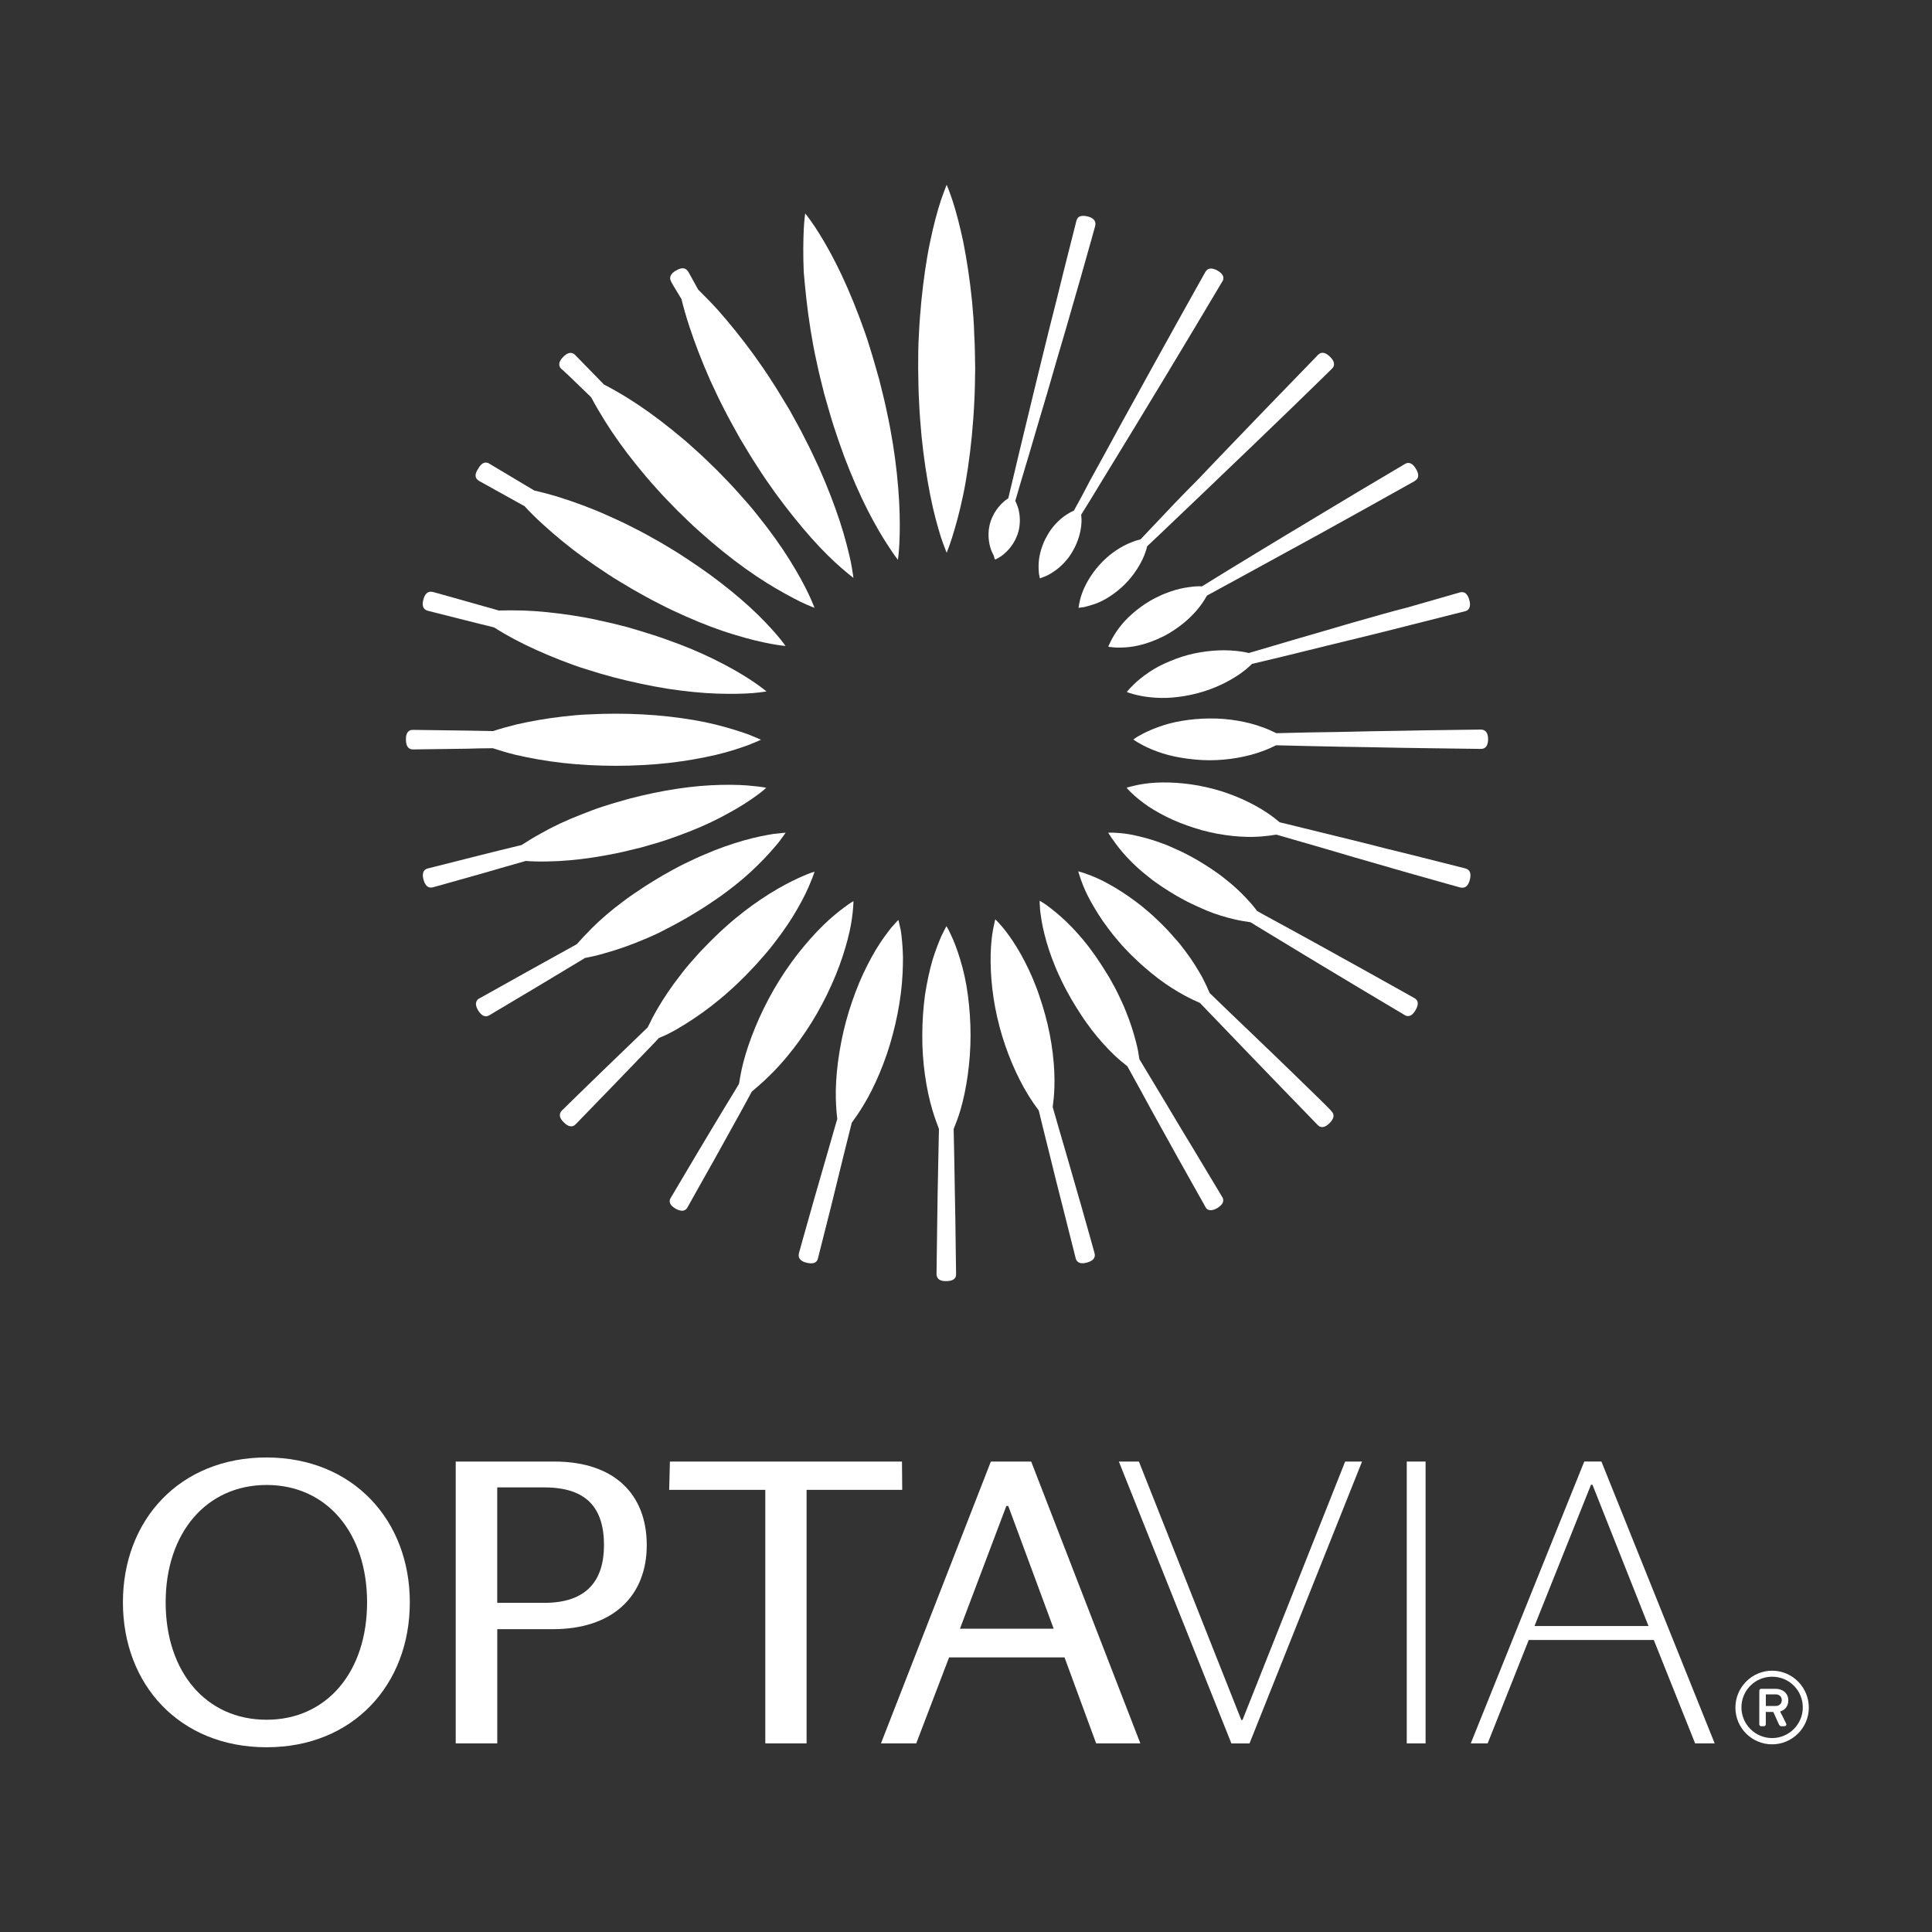 <svg fill="none" height="90" viewBox="0 0 90 90" width="90" xmlns="http://www.w3.org/2000/svg"><rect x="0" y="0" width="90" height="90" fill="#333333" stroke="none"/><g fill="#fff"><path d="m19.924 28.451s.979.247 2.453.619c.203.045.416.101.641.158.281.18.608.371.99.574.596.315 1.316.641 2.092.945.383.146.787.304 1.204.427.416.135.833.259 1.26.371s.855.214 1.282.304.844.169 1.26.236c.821.124 1.609.203 2.284.225s1.26.011 1.665-.022c.405-.034.652-.079.652-.079s-.191-.158-.529-.394c-.338-.236-.833-.54-1.429-.855-.596-.315-1.316-.652-2.092-.945-.394-.146-.787-.292-1.204-.427-.416-.135-.833-.259-1.26-.383-.427-.113-.855-.214-1.282-.304-.427-.101-.844-.169-1.26-.236-.821-.124-1.609-.203-2.284-.225-.427-.011-.81-.011-1.136 0-.214-.068-.427-.124-.63-.18-1.462-.416-2.441-.686-2.441-.686h-.011c-.236-.056-.371.124-.427.36-.068.236-.034.45.203.517z"/><path d="m27.54 18.507c.169.326.394.709.652 1.125.394.63.889 1.327 1.462 2.036.281.349.585.709.911 1.069.315.36.652.698.99 1.046.349.338.686.675 1.046.99.349.315.709.619 1.069.911.709.574 1.406 1.069 2.036 1.462.63.394 1.181.686 1.586.889.405.191.652.281.652.281s-.09-.247-.281-.652c-.191-.405-.495-.968-.889-1.597-.394-.63-.889-1.327-1.462-2.036-.281-.36-.585-.709-.911-1.069-.315-.36-.652-.698-.99-1.046-.349-.338-.686-.675-1.046-.99-.349-.326-.709-.619-1.069-.911-.709-.574-1.406-1.069-2.036-1.462-.416-.259-.799-.472-1.125-.641-.81-.833-1.339-1.373-1.339-1.373l-.011-.011c-.169-.169-.383-.079-.551.101-.18.18-.259.383-.09.551.022 0 .562.517 1.395 1.327z"/><path d="m31.747 13.939c.09.371.214.81.371 1.282.247.754.574 1.609.968 2.498.203.439.416.9.652 1.35.225.45.484.9.731 1.35.27.45.529.889.81 1.316.27.427.562.844.844 1.238.574.787 1.147 1.496 1.676 2.092.529.596 1.012 1.058 1.373 1.373s.585.484.585.484-.034-.281-.124-.754c-.101-.461-.259-1.114-.506-1.867-.247-.754-.574-1.609-.968-2.498-.203-.439-.416-.9-.652-1.35-.225-.461-.484-.911-.731-1.361-.27-.439-.529-.889-.81-1.316-.27-.427-.562-.844-.844-1.238-.574-.787-1.147-1.496-1.676-2.092-.338-.371-.652-.686-.922-.956-.292-.529-.461-.833-.461-.833l-.011-.011c-.124-.203-.338-.18-.551-.045h-.011c-.214.124-.349.304-.225.517-.011 0 .169.304.484.821z"/><path d="m22.309 22.399s.844.472 2.126 1.181c.236.259.529.551.866.855.529.484 1.159 1.012 1.879 1.53.36.259.731.517 1.114.765.383.259.787.484 1.192.731.405.225.81.461 1.226.664.405.214.821.405 1.226.585.81.36 1.586.652 2.272.855.686.214 1.282.349 1.699.427.427.079.686.101.686.101s-.146-.214-.427-.54c-.281-.326-.698-.776-1.226-1.26-.529-.484-1.17-1.012-1.879-1.53-.36-.259-.731-.517-1.114-.765-.383-.259-.787-.495-1.181-.731-.405-.225-.81-.461-1.226-.664-.405-.214-.821-.405-1.226-.585-.799-.36-1.586-.641-2.261-.855-.439-.135-.833-.236-1.17-.315-1.26-.754-2.092-1.249-2.092-1.249l-.011-.011c-.214-.113-.383.022-.506.247-.158.225-.18.439.034.562z"/><path d="m50.029 23.783c-.101.045-.225.113-.349.191-.326.214-.675.562-.9.979-.236.405-.371.877-.394 1.271-.011.203 0 .371.011.506l.034.158.011.056.056-.022.146-.056c.124-.045.281-.124.439-.236.326-.214.675-.562.9-.979.236-.405.371-.877.394-1.271.011-.158 0-.281-.011-.405.27-.427.551-.889.844-1.373.495-.81 1.024-1.676 1.552-2.542.529-.866 1.046-1.732 1.541-2.542.484-.81.945-1.575 1.339-2.228.776-1.305 1.294-2.171 1.294-2.171l.011-.011c.124-.214-.022-.383-.236-.506-.225-.124-.439-.146-.562.068 0 0-.495.889-1.238 2.216-.371.664-.799 1.44-1.26 2.272-.461.833-.945 1.721-1.44 2.61-.484.889-.968 1.778-1.429 2.61-.247.484-.506.956-.754 1.406z"/><path d="m58.489 25.785c-.855.517-1.699 1.035-2.498 1.53-.169-.011-.371 0-.585.034-.281.034-.585.101-.9.214-.158.056-.315.113-.472.191-.158.068-.304.146-.461.236-.146.09-.292.18-.427.281-.135.101-.27.203-.394.315-.247.214-.461.45-.63.675-.169.225-.292.439-.371.596-.079.158-.124.27-.124.27s.113.022.292.034c.18.011.427.011.709-.022.281-.034.585-.101.9-.214.158-.056.315-.113.472-.191.158-.068.315-.146.461-.236.146-.09.292-.18.427-.281.135-.101.27-.203.394-.315.247-.214.461-.45.63-.675.135-.18.236-.349.315-.484.821-.45 1.699-.922 2.576-1.406.889-.484 1.778-.979 2.61-1.429.833-.461 1.609-.889 2.272-1.26 1.327-.743 2.216-1.238 2.216-1.238l.011-.011c.214-.124.18-.349.045-.562-.124-.214-.304-.349-.506-.225 0 0-.866.517-2.183 1.294-.652.394-1.406.844-2.228 1.339-.821.495-1.688 1.012-2.554 1.541z"/><path d="m53.708 24.514c-.191.203-.383.405-.574.608-.124.034-.281.079-.439.146-.439.169-.934.484-1.339.9-.405.405-.72.9-.9 1.339-.09.225-.146.416-.169.562-.022.068-.022.135-.034.18l-.011.068.068-.011c.045-.011.113-.011.18-.023.146-.034.349-.09.574-.169.439-.169.934-.495 1.339-.9s.72-.9.9-1.339c.056-.158.113-.304.135-.427.203-.191.405-.383.619-.585.686-.652 1.417-1.35 2.16-2.059.731-.698 1.462-1.406 2.149-2.059.686-.664 1.316-1.271 1.867-1.8 1.091-1.058 1.811-1.766 1.811-1.766l.011-.011c.169-.169.079-.383-.101-.551-.18-.18-.383-.259-.551-.09 0 0-.709.731-1.766 1.823-.529.551-1.147 1.181-1.8 1.867-.664.686-1.361 1.417-2.059 2.149-.72.72-1.417 1.451-2.07 2.149z"/><path d="m63.09 28.98c-.911.27-1.89.551-2.857.833-.698.203-1.384.405-2.059.608-.169-.045-.383-.079-.619-.101-.641-.068-1.451-.011-2.216.191-.383.101-.754.247-1.103.405-.349.158-.652.349-.911.54-.259.191-.461.371-.608.529-.079.068-.124.135-.169.18l-.056.068.079.034c.056.011.135.045.225.068.203.056.472.113.787.146.315.034.686.045 1.058.011.383-.034.776-.101 1.159-.203.776-.203 1.496-.562 2.014-.934.203-.146.371-.292.506-.427.675-.158 1.361-.326 2.059-.495.979-.247 1.969-.484 2.891-.709s1.778-.439 2.52-.63c1.474-.371 2.453-.619 2.453-.619h.011c.236-.068.259-.292.191-.529-.068-.247-.203-.416-.439-.349 0 0-.979.281-2.43.698-.72.18-1.575.427-2.486.686z"/><path d="m22.95 34.853c.315.101.675.214 1.091.315.63.146 1.373.281 2.16.371.394.045.81.079 1.226.101.416.022.833.034 1.26.034.416 0 .844-.011 1.26-.034.416-.022.821-.056 1.226-.101.787-.09 1.53-.225 2.16-.371.63-.146 1.159-.326 1.53-.461.371-.146.585-.247.585-.247s-.214-.101-.585-.247c-.371-.135-.9-.304-1.53-.461s-1.373-.281-2.16-.371c-.394-.045-.81-.079-1.226-.101-.416-.022-.844-.034-1.26-.034-.427 0-.844.011-1.26.034-.416.011-.821.056-1.226.101-.787.09-1.53.225-2.16.371-.405.101-.765.203-1.069.304-.427-.011-.833-.011-1.204-.022-1.519-.022-2.531-.034-2.531-.034h-.011c-.247 0-.326.214-.315.461 0 .259.09.45.326.45 0 0 1.012-.011 2.531-.034.36-.011.765-.022 1.181-.022z"/><path d="m27.236 44.629c.281-.056.608-.124.979-.236.562-.158 1.181-.371 1.834-.652.326-.135.652-.281.979-.461.326-.158.652-.349.979-.529.315-.191.641-.383.945-.585.304-.203.608-.405.889-.619.562-.416 1.069-.855 1.474-1.26.416-.405.731-.776.956-1.046.214-.281.326-.45.326-.45s-.214.011-.562.056c-.349.056-.833.146-1.384.304-.551.158-1.181.371-1.823.652-.326.135-.652.292-.979.45-.326.158-.652.349-.979.529-.315.191-.641.383-.945.585-.304.203-.608.405-.889.619-.562.416-1.069.855-1.474 1.26-.27.27-.495.517-.686.731l-.056.034c-.833.461-1.609.889-2.272 1.26-1.327.743-2.216 1.238-2.216 1.238h-.011c-.203.124-.18.349-.045.562.135.214.304.349.517.225 0 0 .866-.517 2.171-1.294.652-.394 1.406-.844 2.228-1.339z"/><path d="m65.891 46.496s-.889-.495-2.216-1.238c-.664-.371-1.44-.799-2.272-1.26-.833-.461-1.721-.945-2.61-1.429-.079-.045-.158-.09-.236-.135-.124-.169-.292-.371-.484-.574-.281-.304-.63-.63-1.024-.934-.191-.158-.405-.304-.619-.45-.214-.146-.439-.281-.664-.416-.225-.124-.461-.259-.698-.371-.236-.113-.472-.214-.698-.315-.461-.18-.922-.326-1.316-.416-.405-.101-.754-.146-1.012-.158-.124-.011-.236-.011-.304-.011s-.113 0-.113 0l.056.09c.045.056.09.158.169.247.146.214.36.495.641.799.281.304.63.63 1.024.934.191.158.405.304.619.45.214.146.439.281.664.416.225.124.461.259.698.371.236.113.472.214.698.315.461.191.922.326 1.316.416.281.068.529.101.743.135.079.045.158.09.236.146.866.529 1.732 1.046 2.542 1.541.81.484 1.575.945 2.228 1.339 1.305.776 2.171 1.294 2.171 1.294l.011.011c.214.113.383-.022.506-.247.124-.214.158-.427-.056-.551z"/><path d="m60.21 49.973c-.551-.529-1.181-1.147-1.868-1.8-.641-.608-1.316-1.26-1.991-1.913-.09-.214-.203-.461-.338-.72-.214-.383-.472-.81-.799-1.238-.158-.214-.326-.427-.517-.63-.18-.214-.371-.416-.574-.619-.203-.191-.405-.394-.619-.574-.203-.18-.416-.349-.63-.506-.427-.315-.844-.585-1.238-.799-.383-.214-.731-.36-.99-.45-.124-.056-.236-.079-.304-.101-.079-.022-.113-.034-.113-.034s.011.045.034.113.056.18.101.304c.09.259.236.608.45.99.214.383.472.81.799 1.238.158.214.326.427.506.63.18.214.371.416.574.619.203.191.405.394.619.574.203.18.416.349.63.517.416.315.844.585 1.238.799.27.146.517.259.72.349.652.675 1.294 1.35 1.913 1.991.664.686 1.271 1.316 1.8 1.867 1.058 1.091 1.766 1.823 1.766 1.823l.011.011c.169.169.383.079.551-.101.18-.18.259-.383.079-.551.011-.022-.72-.731-1.811-1.789z"/><path d="m24.491 40.107c.304.022.652.034 1.046.022.619-.011 1.316-.068 2.059-.18.371-.056.754-.124 1.136-.203.383-.079.765-.18 1.147-.27.383-.113.765-.214 1.136-.338.371-.124.731-.259 1.08-.394.698-.27 1.327-.574 1.867-.877.54-.292.979-.585 1.271-.799.304-.214.461-.371.461-.371s-.214-.045-.585-.079c-.371-.045-.889-.068-1.496-.056-.608.011-1.316.068-2.059.18-.371.056-.754.124-1.125.203-.383.079-.765.169-1.147.27-.383.113-.765.214-1.136.338-.371.113-.731.259-1.08.394-.698.27-1.339.574-1.867.877-.349.191-.641.371-.9.54-.698.169-1.339.326-1.913.472-1.474.371-2.453.619-2.453.619h-.011c-.236.068-.259.292-.191.529.068.247.203.416.439.349 0 0 .979-.27 2.441-.686.551-.158 1.192-.349 1.879-.54z"/><path d="m55.643 53.607c-.394-.652-.855-1.406-1.339-2.228-.394-.652-.81-1.339-1.226-2.036-.034-.236-.079-.506-.158-.799-.113-.439-.27-.945-.484-1.462-.101-.259-.225-.517-.349-.776-.124-.259-.27-.517-.416-.776-.158-.247-.304-.506-.472-.743-.158-.247-.326-.472-.495-.698-.338-.439-.698-.833-1.024-1.147-.326-.315-.641-.562-.866-.731-.113-.09-.214-.146-.281-.191s-.101-.056-.101-.056v.124c.011.079.011.191.022.326.034.281.09.675.203 1.114.113.45.27.945.484 1.462.101.259.225.517.349.776.124.259.27.517.416.776.146.247.304.506.461.743.158.247.326.472.495.698.338.439.698.833 1.024 1.147.225.214.439.394.63.54.394.709.776 1.406 1.136 2.07.461.833.889 1.609 1.26 2.272.743 1.327 1.238 2.205 1.238 2.205v.011c.124.214.349.169.562.045.214-.135.349-.304.225-.517.011.034-.506-.844-1.294-2.149z"/><path d="m68.996 33.986s-1.012.011-2.531.034c-.765.011-1.654.034-2.599.045-.945.022-1.958.045-2.97.056-.484.011-.968.022-1.44.034-.18-.09-.394-.191-.652-.281-.664-.247-1.564-.416-2.453-.405-.45 0-.889.045-1.305.113-.416.068-.81.18-1.136.304-.338.124-.619.259-.81.371-.101.045-.169.101-.225.135l-.079.056.079.056c.056.034.135.09.225.135.191.113.472.247.81.371.338.124.72.225 1.136.292.416.068.866.113 1.305.113.889 0 1.778-.169 2.441-.416.259-.09.472-.191.652-.281.472.011.956.022 1.44.034 1.012.022 2.025.045 2.97.056.945.022 1.834.034 2.599.045 1.519.022 2.531.034 2.531.034h.011c.247 0 .326-.214.326-.461 0-.236-.09-.439-.326-.439z"/><path d="m68.265 40.455s-.979-.247-2.453-.619c-.743-.18-1.598-.394-2.52-.63-.922-.225-1.912-.472-2.891-.709-.259-.068-.517-.124-.787-.191-.158-.135-.36-.292-.596-.45-.641-.427-1.541-.855-2.486-1.103-.472-.124-.956-.214-1.417-.259-.461-.045-.9-.056-1.294-.034-.383.022-.72.079-.956.135-.113.022-.214.056-.281.068l-.101.034.068.079c.045.045.113.124.203.203.18.169.439.383.754.596.326.214.709.427 1.136.619.427.191.889.349 1.361.484.945.259 1.935.349 2.711.292.281-.022.54-.056.743-.09.259.079.517.146.776.225.979.281 1.946.562 2.857.833.911.259 1.766.506 2.498.72 1.462.416 2.441.686 2.441.686h.011c.236.056.371-.124.427-.36.068-.247.034-.461-.202-.529z"/><path d="m50.299 55.935c-.214-.731-.45-1.586-.72-2.498-.18-.608-.36-1.238-.54-1.867.034-.259.068-.562.079-.911.034-.956-.101-2.194-.427-3.375-.079-.292-.169-.585-.27-.877-.09-.281-.203-.562-.315-.833-.225-.529-.484-1.024-.731-1.429s-.495-.743-.686-.968c-.191-.225-.326-.349-.326-.349s-.045.169-.101.461c-.056.292-.101.698-.113 1.181-.011.484.011 1.024.079 1.609.034.292.079.585.135.877.056.292.124.596.203.889.315 1.181.81 2.317 1.316 3.139.18.292.349.54.506.742.158.652.315 1.294.472 1.913.225.922.439 1.778.63 2.52.371 1.474.619 2.453.619 2.453v.011c.068.236.292.259.529.191.247-.068.416-.202.349-.439 0 0-.27-.979-.686-2.441z"/><path d="m31.579 47.914c.484-.281 1.012-.63 1.552-1.046.27-.214.54-.427.799-.664.27-.236.529-.484.776-.731.247-.259.506-.517.731-.787.236-.259.461-.529.664-.799.416-.54.776-1.069 1.046-1.552.281-.484.484-.911.608-1.226.135-.315.191-.506.191-.506s-.191.056-.506.191-.743.338-1.226.619c-.484.281-1.012.63-1.552 1.046-.27.214-.54.427-.799.664-.27.236-.529.484-.776.731-.247.259-.506.506-.731.776-.236.259-.461.529-.664.799-.416.529-.776 1.069-1.058 1.552-.191.326-.338.619-.461.877-.101.101-.214.203-.315.304-.686.664-1.316 1.271-1.867 1.8-1.091 1.058-1.811 1.766-1.811 1.766l-.011.011c-.169.18-.079.383.101.551.18.18.383.259.551.079 0 0 .709-.731 1.766-1.823.529-.551 1.136-1.181 1.8-1.867.101-.101.203-.214.304-.326.27-.101.562-.247.889-.439z"/><path d="m38.048 47.228c.338-.585.63-1.192.877-1.789.247-.596.427-1.17.562-1.676.135-.506.203-.956.236-1.271.034-.326.034-.517.034-.517s-.169.101-.427.292c-.259.191-.608.472-.99.844-.383.371-.776.821-1.17 1.316-.394.506-.776 1.069-1.114 1.654-.675 1.17-1.181 2.43-1.44 3.454-.09.36-.146.686-.191.956-.18.304-.36.596-.54.889-.495.81-.945 1.575-1.339 2.228-.776 1.305-1.294 2.183-1.294 2.183l-.011.011c-.124.214.022.383.236.506.225.124.439.146.551-.068 0 0 .495-.889 1.238-2.205.371-.664.799-1.44 1.26-2.272.158-.292.326-.596.495-.911.214-.18.461-.394.731-.652.776-.731 1.62-1.8 2.295-2.97z"/><path d="m41.85 42.852s-.135.135-.338.371c-.191.247-.461.596-.72 1.035-.259.439-.529.956-.765 1.519-.236.574-.45 1.181-.619 1.811-.338 1.26-.495 2.565-.472 3.578.011.371.034.686.068.956-.135.45-.259.9-.383 1.327-.259.911-.506 1.766-.72 2.498-.416 1.462-.686 2.441-.686 2.441v.011c-.056.236.124.371.371.427.247.056.461.034.517-.203 0 0 .247-.979.619-2.453.18-.731.394-1.597.619-2.52.113-.439.225-.9.338-1.35.158-.214.338-.472.529-.787.529-.866 1.058-2.081 1.384-3.341.169-.63.292-1.271.371-1.879.079-.608.101-1.192.101-1.699-.011-.506-.056-.945-.101-1.249-.068-.315-.113-.495-.113-.495z"/><path d="m44.741 44.73c-.146-.472-.292-.877-.427-1.147-.124-.281-.225-.439-.225-.439s-.09.158-.225.439c-.124.281-.281.675-.427 1.147-.135.472-.259 1.035-.349 1.631-.079.596-.124 1.226-.124 1.867-.011 1.271.191 2.542.472 3.487.101.338.214.641.304.877-.011.551-.022 1.103-.034 1.631-.022.945-.034 1.834-.045 2.599-.022 1.519-.034 2.531-.034 2.531v.011c.011.247.214.326.461.315.259 0 .461-.09.45-.326 0 0-.011-1.012-.034-2.531-.011-.765-.034-1.643-.045-2.599-.011-.529-.022-1.069-.034-1.631.101-.247.214-.54.315-.877.281-.956.472-2.228.472-3.487 0-.63-.045-1.271-.124-1.867-.079-.608-.203-1.159-.349-1.631z"/><path d="m46.328 26.021.034.045.045-.022.124-.068c.101-.056.225-.146.349-.27.247-.236.461-.574.562-.945.101-.371.079-.776-.011-1.091-.045-.135-.09-.247-.135-.338.191-.652.405-1.384.641-2.16.27-.911.551-1.89.844-2.857.281-.979.562-1.946.833-2.857.259-.911.506-1.766.72-2.498.416-1.462.686-2.441.686-2.441v-.011c.056-.236-.124-.371-.36-.427-.247-.056-.461-.034-.517.203 0 0-.247.979-.619 2.453-.18.743-.394 1.597-.63 2.52-.225.922-.472 1.901-.709 2.891-.236.99-.472 1.969-.698 2.891-.191.787-.36 1.519-.517 2.171-.09.056-.191.135-.292.236-.247.236-.461.574-.562.945-.101.371-.079.776.011 1.091.045.169.113.304.169.405z"/><path d="m45.281 14.029c-.101-1.001-.247-1.946-.405-2.745-.169-.799-.349-1.474-.506-1.946s-.27-.731-.27-.731-.113.27-.27.731c-.158.472-.338 1.136-.506 1.946-.169.799-.304 1.744-.405 2.745-.045.506-.09 1.024-.113 1.552-.034.529-.034 1.069-.034 1.597.011.54.011 1.069.045 1.597.022.529.068 1.046.113 1.552.101 1.001.247 1.946.405 2.745.158.81.349 1.474.495 1.946.158.472.27.731.27.731s.113-.27.259-.731c.146-.472.338-1.136.506-1.946.169-.799.304-1.744.405-2.745.045-.506.09-1.024.113-1.552.034-.529.034-1.069.045-1.597-.011-.54-.011-1.069-.045-1.597-.011-.529-.056-1.046-.101-1.552z"/><path d="m37.755 15.345c.079.484.169.99.281 1.485.101.506.236 1.012.36 1.519.146.506.281 1.001.439 1.496s.326.968.495 1.429c.349.922.72 1.766 1.08 2.475.36.709.709 1.294.979 1.699.259.405.439.63.439.63s.045-.281.068-.765c.022-.484.034-1.159-.011-1.958-.045-.799-.135-1.721-.292-2.689-.079-.484-.169-.979-.281-1.485-.101-.506-.236-1.012-.36-1.519-.146-.506-.281-1.001-.439-1.496-.146-.495-.326-.968-.495-1.429-.349-.922-.72-1.766-1.08-2.475-.36-.709-.709-1.294-.979-1.699s-.45-.619-.45-.619-.045.281-.068.765c-.022.484-.034 1.159 0 1.958.068.799.158 1.71.315 2.678z"/><path d="m82.721 79.47c.18 0 .281-.124.281-.27 0-.158-.113-.27-.281-.27h-.461v.54zm-.765-.709c0-.045.034-.09.09-.09h.675c.292 0 .585.18.585.54s-.259.484-.383.517c.101.191.191.371.281.562.034.056-.011.124-.079.124h-.158c-.034 0-.068-.034-.09-.068l-.27-.596h-.349v.574c0 .045-.034.09-.09.09h-.124c-.056 0-.09-.045-.09-.09zm.596 2.205c.787 0 1.429-.641 1.429-1.429s-.63-1.429-1.429-1.429c-.787 0-1.429.63-1.429 1.429 0 .787.641 1.429 1.429 1.429zm0-3.139c.945 0 1.71.776 1.71 1.721s-.776 1.71-1.71 1.71c-.945 0-1.71-.765-1.71-1.71s.765-1.721 1.71-1.721z"/><path d="m17.1 74.644c0-3.24-1.879-5.468-4.68-5.468-2.801 0-4.703 2.228-4.703 5.468s1.879 5.468 4.703 5.468c2.801 0 4.68-2.228 4.68-5.468zm1.991 0c0 3.825-2.632 6.75-6.671 6.75-4.061 0-6.694-2.925-6.694-6.75s2.632-6.75 6.694-6.75c4.039.011 6.671 2.936 6.671 6.75z"/><path d="m28.136 71.978c0-1.721-.799-2.689-2.779-2.689h-2.194v5.378h2.194c1.98 0 2.779-1.046 2.779-2.689zm-2.306-3.893c2.756 0 4.298 1.496 4.298 3.893 0 2.396-1.609 3.915-4.365 3.915h-2.599v5.321h-1.935v-13.129z"/><path d="m35.651 81.214v-11.812h-4.478l.034-1.316h10.811l.011 1.316h-4.455v11.812z"/><path d="m44.719 75.87h4.365l-2.115-5.715h-.09zm4.871 1.339h-5.378l-1.53 4.005h-1.643l5.119-13.129h1.879l5.085 13.129h-2.059z"/><path d="m57.825 80.123h.056l4.781-12.037h.787l-5.242 13.129h-.844l-5.242-13.129h.934z"/><path d="m66.409 68.085h-.877v13.129h.877z"/><path d="m71.483 75.746h5.31l-2.61-6.581h-.068zm5.558.652h-5.827l-1.913 4.815h-.787l5.287-13.129h.799l5.276 13.129h-.911z"/></g></svg>
